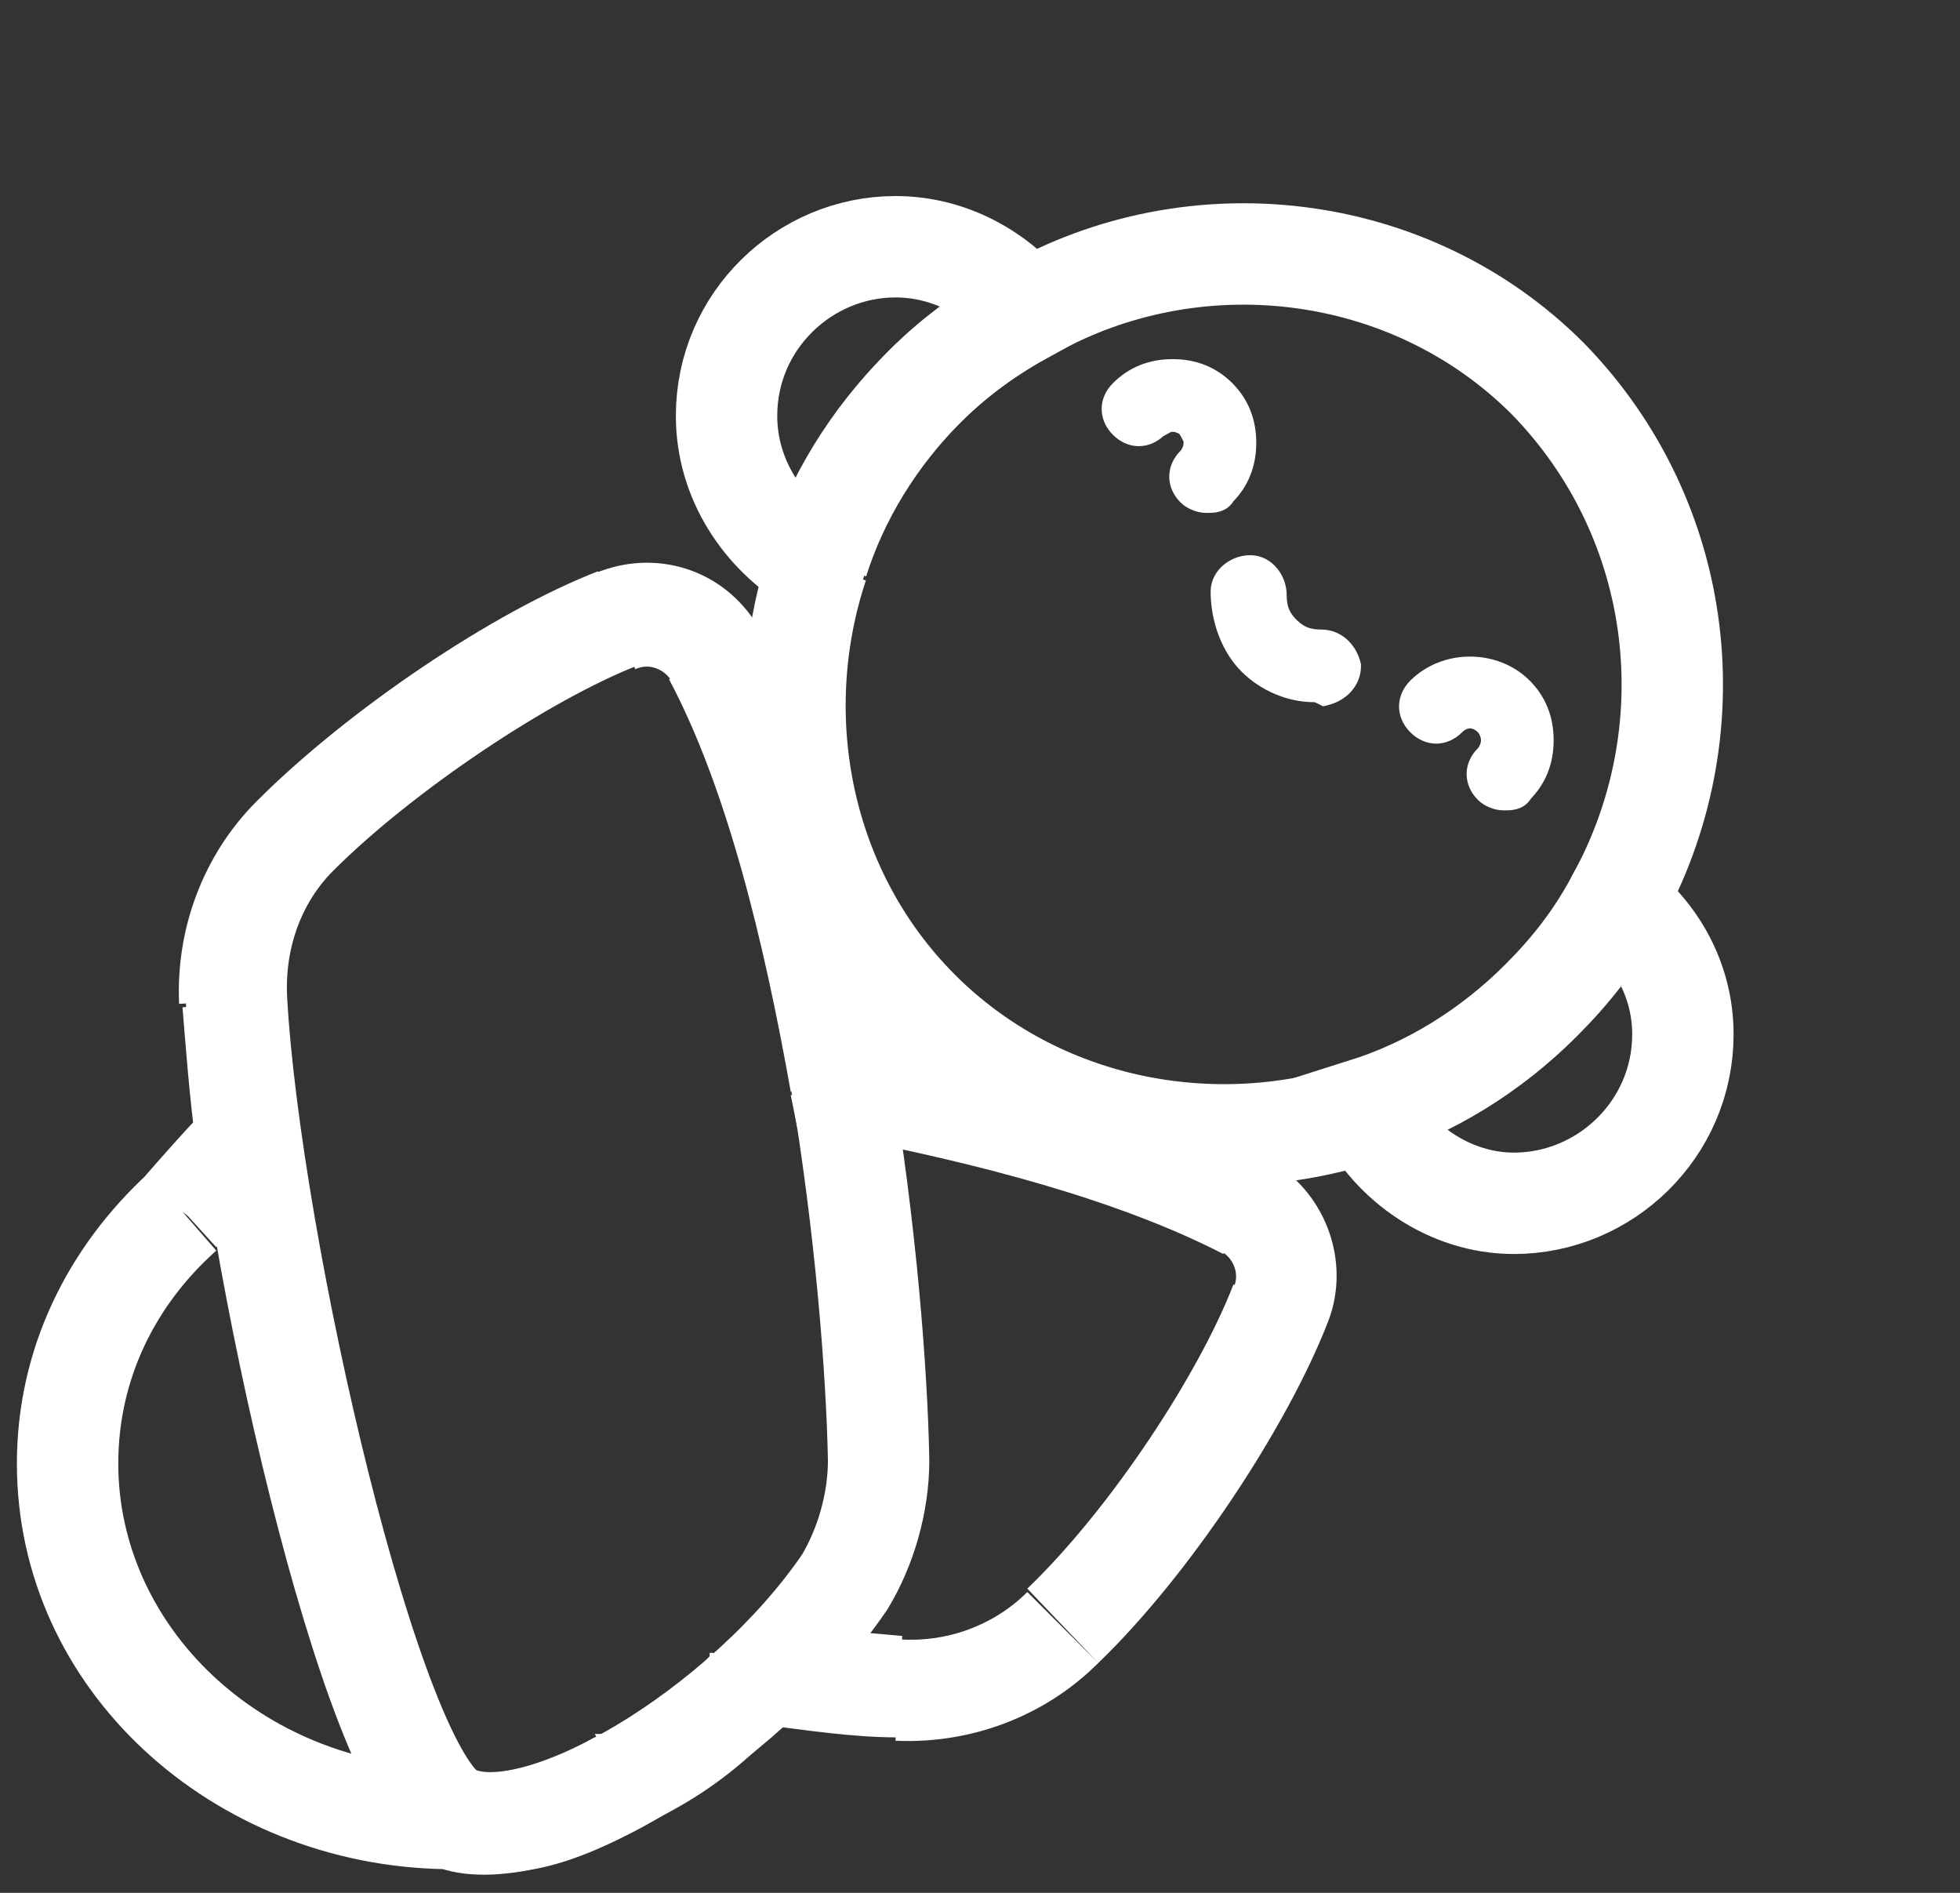 <?xml version="1.0" encoding="utf-8"?>
<!-- Generator: Adobe Illustrator 22.0.1, SVG Export Plug-In . SVG Version: 6.00 Build 0)  -->
<svg version="1.1" baseProfile="basic" id="Layer_1"
	 xmlns="http://www.w3.org/2000/svg" xmlns:xlink="http://www.w3.org/1999/xlink" x="0px" y="0px" viewBox="0 0 58 56"
	 xml:space="preserve">
<rect x="0" y="0" width="58" height="56" fill="#333333" stroke="none"/>
<style type="text/css">
	.st0{fill:none;stroke:#FFFFFF;stroke-width:3;}
	.st1{fill:#FFFFFF;stroke:#FFFFFF;stroke-width:0.75;}
	.st2{fill:#FFFFFF;}
</style>
<g>
	<path class="st0" d="M30.4,9.2c-0.9-1.1-2.3-1.9-3.9-1.9c-2.7,0-5,2.2-5,5c0,1.9,1.1,3.5,2.6,4.4c0.6-1.9,1.7-3.7,3.2-5.2
		C28.3,10.5,29.3,9.8,30.4,9.2z"/>
	<path class="st0" d="M47.8,26.7c-0.6,1.1-1.3,2-2.2,2.9c-1.5,1.5-3.3,2.6-5.2,3.2c0.8,1.6,2.5,2.8,4.4,2.8c2.7,0,5-2.2,5-5
		C49.8,29,49,27.6,47.8,26.7z"/>
	<path class="st0" d="M24.2,16.7c-1.5,4.5-0.5,9.7,3,13.2c3.5,3.5,8.7,4.5,13.2,3"/>
	<path class="st0" d="M47.8,26.7c2.8-5,2.1-11.3-2-15.5c-4.1-4.1-10.5-4.8-15.4-2"/>
	<path class="st0" d="M30.4,9.2c-1.1,0.6-2.1,1.3-3,2.2c-1.5,1.5-2.6,3.3-3.2,5.2"/>
</g>
<path class="st1" d="M35.7,14.8c-0.2,0-0.4-0.1-0.5-0.2c-0.3-0.3-0.3-0.7,0-1c0.1-0.1,0.2-0.3,0.2-0.5s-0.1-0.3-0.2-0.5
	c-0.1-0.1-0.3-0.2-0.5-0.2c-0.2,0-0.3,0.1-0.5,0.2c-0.3,0.3-0.7,0.3-1,0c-0.3-0.3-0.3-0.7,0-1c0.4-0.4,0.9-0.6,1.5-0.6
	c0.6,0,1.1,0.2,1.5,0.6c0.4,0.4,0.6,0.9,0.6,1.5c0,0.6-0.2,1.1-0.6,1.5C36.1,14.8,35.9,14.8,35.7,14.8z"/>
<path class="st1" d="M44.5,23.6c-0.2,0-0.4-0.1-0.5-0.2c-0.3-0.3-0.3-0.7,0-1c0.1-0.1,0.2-0.3,0.2-0.5c0-0.2-0.1-0.4-0.2-0.5
	c-0.3-0.3-0.7-0.3-1,0c-0.3,0.3-0.7,0.3-1,0c-0.3-0.3-0.3-0.7,0-1c0.8-0.8,2.2-0.8,3,0c0.4,0.4,0.6,0.9,0.6,1.5
	c0,0.6-0.2,1.1-0.6,1.5C44.9,23.6,44.7,23.6,44.5,23.6z"/>
<path class="st1" d="M38.9,20.4c-0.7,0-1.4-0.3-1.9-0.8c-0.5-0.5-0.8-1.3-0.8-2.1c0-0.4,0.4-0.7,0.8-0.7c0.4,0,0.7,0.4,0.7,0.8
	c0,0.4,0.1,0.7,0.4,1c0.3,0.3,0.6,0.4,1,0.4c0.4,0,0.7,0.3,0.8,0.7c0,0.4-0.3,0.7-0.7,0.8C39,20.4,39,20.4,38.9,20.4z"/>
<path class="st2" d="M22.1,50l-1-1.1l-0.1,0l0,0.1L22.1,50z M22.6,49.6l0.2-1.5L22.1,48l-0.5,0.5L22.6,49.6z M26.6,50l0.1-1.5l0,0
	L26.6,50z M31.5,48.1l-1.1-1.1l0,0L31.5,48.1z M37.9,38.6l1.4,0.5l0,0L37.9,38.6z M36.8,35.7l0.7-1.3l0,0L36.8,35.7z M24.9,32.1
	l-1.5,0.3l0.2,1l1,0.2L24.9,32.1z M21.2,19.5l1.3-0.7l0,0L21.2,19.5z M18.2,18.3l-0.5-1.4h0L18.2,18.3z M8.7,24.8l1.1,1.1h0
	L8.7,24.8z M6.9,29.7l1.5-0.1l0,0L6.9,29.7z M7.3,33.7l1,1.1l0.6-0.5l-0.1-0.8L7.3,33.7z M5.4,35.8l1,1.1l0.1-0.1l0.1-0.1L5.4,35.8z
	 M13.2,53.7l0.8-1.3l-0.4-0.2l-0.4,0L13.2,53.7z M13.3,53.8l0.7-1.3h0L13.3,53.8z M18.4,52.7l-0.6-1.4l-0.1,0l-0.1,0L18.4,52.7z
	 M23.2,51.1c0.2-0.1,0.3-0.3,0.5-0.4l-2.1-2.2c-0.1,0.1-0.3,0.3-0.4,0.4L23.2,51.1z M22.4,51c1.5,0.2,2.9,0.4,4.1,0.4l0.2-3
	c-1.1-0.1-2.4-0.2-3.9-0.4L22.4,51z M26.5,51.5c2.2,0.1,4.4-0.7,6-2.3l-2.1-2.1c-1,1-2.4,1.5-3.8,1.4L26.5,51.5z M32.5,49.2
	c2.7-2.6,5.6-7,6.8-10.1l-2.8-1.1c-1,2.6-3.6,6.6-6.1,9L32.5,49.2z M39.3,39.1c0.7-1.8-0.1-3.9-1.8-4.8L36.1,37
	c0.4,0.2,0.6,0.7,0.4,1.1L39.3,39.1z M37.5,34.4c-3.4-1.8-8-3-12.3-3.8l-0.5,3c4.2,0.8,8.4,1.9,11.5,3.5L37.5,34.4z M26.4,31.8
	c-0.8-4.5-2-9.4-3.9-13.1l-2.7,1.4c1.7,3.2,2.8,7.7,3.6,12.2L26.4,31.8z M22.5,18.8c-0.9-1.7-2.9-2.5-4.8-1.8l1.1,2.8
	c0.4-0.2,0.9,0,1.1,0.4L22.5,18.8z M17.7,16.9c-3.1,1.2-7.4,4.1-10.1,6.8l2.1,2.1c2.4-2.4,6.4-5.1,9-6.1L17.7,16.9z M7.6,23.7
	c-1.6,1.6-2.4,3.8-2.3,6l3-0.2c-0.1-1.4,0.4-2.8,1.4-3.8L7.6,23.7z M5.4,29.8c0.1,1.2,0.2,2.6,0.4,4.1l3-0.4
	c-0.2-1.5-0.4-2.8-0.4-3.9L5.4,29.8z M6.3,32.6c-0.7,0.7-1.4,1.5-2.1,2.3l2.4,1.9c0.6-0.7,1.2-1.4,1.8-2L6.3,32.6z M4.4,34.7
	c-2.4,2.2-3.9,5.2-3.9,8.6h3c0-2.5,1.1-4.7,2.9-6.3L4.4,34.7z M0.5,43.3c0,6.7,5.8,11.9,12.7,12l0-3c-5.5-0.1-9.7-4.2-9.7-9H0.5z
	 M12.4,55c0.1,0,0.1,0.1,0.2,0.1l1.3-2.7c0,0,0,0,0.1,0L12.4,55z M12.6,55.1c1,0.5,2.2,0.4,3.2,0.2c1.1-0.2,2.2-0.7,3.3-1.3
	l-1.5-2.6c-0.9,0.5-1.8,0.9-2.5,1c-0.7,0.2-1.1,0.1-1.2,0L12.6,55.1z M19,54c1.6-0.7,3.1-1.8,4.2-3.1L21,49c-0.9,1-2,1.8-3.2,2.3
	L19,54z"/>
<path class="st0" d="M26,43.2c-0.1-5.2-1.3-17-4.8-23.8c-0.6-1.1-1.8-1.5-2.9-1.1c-2.8,1.1-7,3.9-9.5,6.4c-1.3,1.3-1.9,3.1-1.8,4.9
	c0.4,7.2,4,23,6.4,24.1c2.4,1.2,8.6-2.5,11.6-6.9C25.6,45.8,26,44.5,26,43.2z"/>
</svg>

